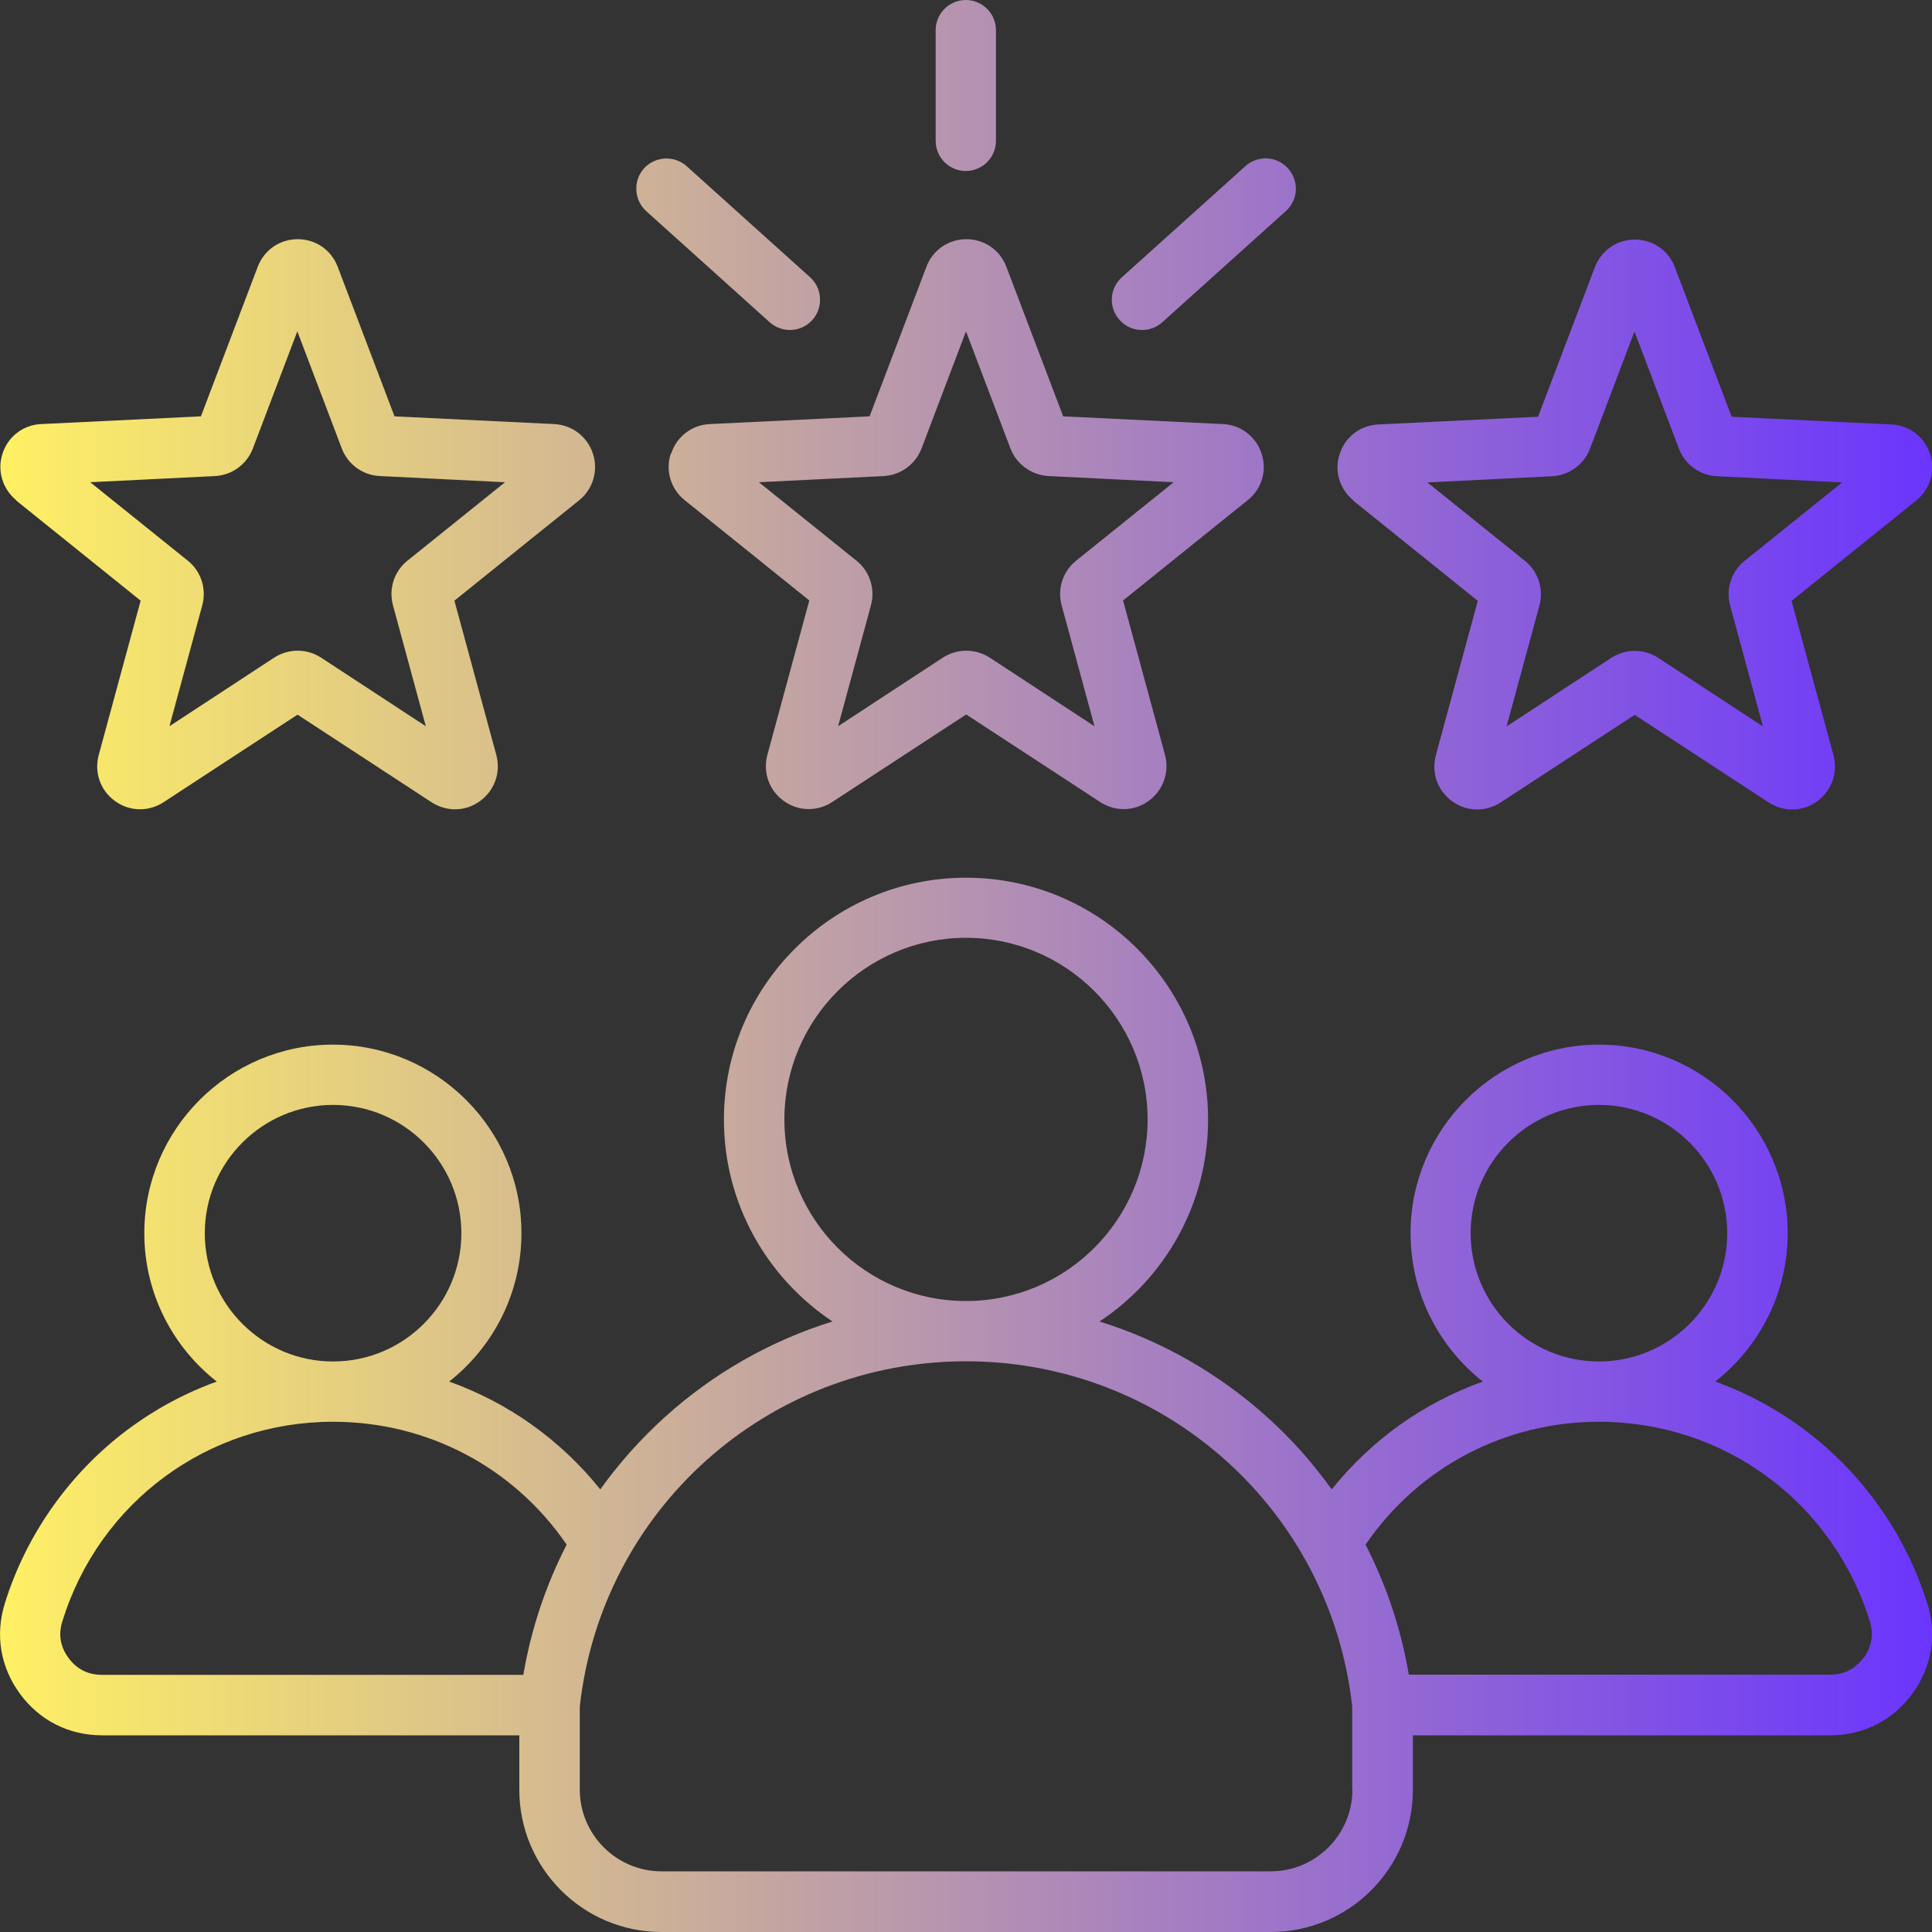 <svg xmlns="http://www.w3.org/2000/svg" xmlns:xlink="http://www.w3.org/1999/xlink" id="Layer_2" viewBox="0 0 100 100"><rect x="0" y="0" width="100" height="100" fill="#333333" stroke="none"/><defs><style>.cls-1{fill:url(#linear-gradient);}</style><linearGradient id="linear-gradient" x1="0" y1="50" x2="100" y2="50" gradientUnits="userSpaceOnUse"><stop offset="0" stop-color="#fff064"></stop><stop offset="1" stop-color="#6b35fd"></stop></linearGradient></defs><g id="FLIPPERS"><path class="cls-1" d="m34.72,23.48c-.29.88,0,1.83.72,2.41l6.45,5.19-2.17,7.99c-.24.9.08,1.83.84,2.38.75.55,1.74.57,2.52.06l6.93-4.53,6.93,4.53c.37.24.8.37,1.22.37.46,0,.91-.14,1.3-.43.75-.55,1.08-1.48.84-2.38l-2.17-7.99,6.45-5.19c.73-.58,1.01-1.53.72-2.41-.29-.88-1.07-1.49-2-1.53l-8.27-.4-2.94-7.74c-.33-.87-1.14-1.43-2.07-1.43s-1.74.56-2.07,1.43l-2.94,7.74-8.27.4c-.93.04-1.72.65-2,1.53h0Zm11.01,1.16c.88-.04,1.65-.6,1.97-1.43l2.3-6.06,2.3,6.06c.31.82,1.09,1.38,1.97,1.43l6.48.32-5.05,4.06c-.69.55-.98,1.46-.75,2.31l1.7,6.26-5.42-3.55c-.37-.24-.79-.36-1.21-.36s-.85.12-1.22.36l-5.42,3.55,1.7-6.26c.23-.85-.06-1.76-.75-2.31l-5.05-4.06,6.48-.32Zm2.7-17.34V1.56c0-.86.7-1.56,1.56-1.56s1.56.7,1.56,1.56v5.73c0,.86-.7,1.56-1.56,1.56s-1.56-.7-1.56-1.56Zm9.52,9.26c-.58-.64-.53-1.63.12-2.21l6.39-5.75c.64-.58,1.63-.53,2.21.12.58.64.53,1.63-.12,2.21l-6.39,5.75c-.3.27-.67.4-1.05.4-.43,0-.85-.17-1.16-.52Zm-24.62-7.84c.58-.64,1.57-.69,2.21-.12l6.39,5.75c.64.58.69,1.57.12,2.21-.31.34-.73.52-1.16.52-.37,0-.75-.13-1.05-.4l-6.39-5.75c-.64-.58-.69-1.57-.12-2.21Zm36.71,17.19l6.45,5.19-2.17,7.99c-.24.9.08,1.83.84,2.38.75.55,1.74.57,2.52.06l6.93-4.53,6.93,4.53c.37.24.8.37,1.22.37.46,0,.91-.14,1.3-.43.75-.55,1.08-1.48.84-2.38l-2.17-7.99,6.45-5.19c.72-.58,1.01-1.53.72-2.41-.29-.88-1.07-1.49-2-1.53l-8.27-.4-2.94-7.74c-.33-.87-1.14-1.43-2.07-1.43s-1.74.56-2.07,1.43l-2.94,7.74-8.27.4c-.93.04-1.72.65-2,1.53-.29.88,0,1.83.72,2.41h0Zm10.29-1.26c.88-.04,1.65-.6,1.97-1.43l2.3-6.06,2.3,6.06c.31.82,1.08,1.39,1.97,1.43l6.48.32-5.05,4.06c-.69.55-.98,1.46-.75,2.31l1.7,6.26-5.42-3.55c-.37-.24-.79-.36-1.21-.36s-.85.12-1.22.36l-5.42,3.55,1.7-6.26c.23-.85-.06-1.76-.75-2.31l-5.05-4.06,6.48-.32ZM.83,25.9l6.45,5.19-2.17,7.99c-.24.9.08,1.83.84,2.38.75.55,1.74.57,2.52.06l6.93-4.53,6.93,4.53c.37.24.8.37,1.22.37.46,0,.91-.14,1.3-.43.75-.55,1.08-1.48.84-2.38l-2.17-7.99,6.45-5.19c.72-.58,1.01-1.53.72-2.42-.29-.88-1.07-1.48-2-1.53l-8.27-.4-2.94-7.74c-.33-.87-1.14-1.43-2.07-1.43s-1.74.56-2.07,1.43l-2.94,7.74-8.27.4c-.93.04-1.72.65-2,1.53-.29.88,0,1.83.72,2.42h0Zm10.29-1.26c.88-.04,1.65-.6,1.97-1.43l2.3-6.06,2.3,6.06c.31.82,1.08,1.39,1.97,1.43l6.48.32-5.05,4.06c-.69.55-.98,1.46-.75,2.31l1.7,6.26-5.42-3.55c-.37-.24-.79-.36-1.21-.36s-.85.12-1.22.36l-5.42,3.55,1.7-6.26c.23-.85-.06-1.76-.75-2.31l-5.05-4.06,6.48-.32Zm88.63,58.35c-1.1-3.55-3.35-6.74-6.34-8.98-1.43-1.07-2.99-1.91-4.63-2.5,2.28-1.79,3.75-4.57,3.75-7.68,0-5.38-4.38-9.76-9.76-9.76s-9.76,4.38-9.76,9.76c0,3.11,1.47,5.89,3.74,7.68-3.05,1.09-5.75,3-7.82,5.58-.97-1.35-2.08-2.61-3.34-3.74-2.53-2.28-5.49-3.96-8.68-4.95,3.39-2.24,5.62-6.09,5.62-10.45,0-6.91-5.62-12.52-12.53-12.52s-12.53,5.62-12.53,12.52c0,4.36,2.24,8.2,5.62,10.45-3.19.99-6.16,2.67-8.68,4.95-1.25,1.13-2.37,2.39-3.34,3.74-2.07-2.58-4.77-4.49-7.82-5.58,2.27-1.79,3.74-4.56,3.74-7.68,0-5.38-4.38-9.76-9.76-9.76s-9.76,4.38-9.76,9.76c0,3.12,1.47,5.89,3.75,7.68-1.64.59-3.2,1.43-4.63,2.5-2.99,2.24-5.24,5.43-6.34,8.98-.51,1.64-.23,3.3.79,4.69,1.02,1.38,2.53,2.14,4.24,2.14h21.6v2.82c0,4.06,3.3,7.36,7.36,7.36h31.53c4.06,0,7.36-3.3,7.36-7.36v-2.82h21.6c1.72,0,3.22-.76,4.24-2.14,1.02-1.38,1.3-3.05.79-4.69h0Zm-16.99-25.8c3.66,0,6.64,2.98,6.64,6.64s-2.98,6.64-6.64,6.64-6.64-2.98-6.64-6.64,2.98-6.64,6.64-6.64Zm-42.16.75c0-5.18,4.22-9.4,9.4-9.4s9.4,4.22,9.4,9.4-4.21,9.4-9.4,9.4h-.01c-5.18,0-9.39-4.22-9.39-9.4h0Zm-23.36-.75c3.66,0,6.64,2.98,6.64,6.64s-2.98,6.64-6.64,6.64-6.64-2.98-6.64-6.64,2.98-6.64,6.64-6.64Zm9.85,29.5H5.28c-.72,0-1.3-.29-1.73-.87-.43-.58-.54-1.22-.32-1.91,1.91-6.17,7.54-10.32,14.01-10.32,4.89,0,9.35,2.36,12.09,6.36-1.08,2.1-1.84,4.37-2.24,6.73Zm42.91,5.94c0,2.33-1.9,4.23-4.23,4.23h-31.53c-2.33,0-4.23-1.9-4.23-4.23v-4.3c1.13-10.19,9.71-17.87,19.99-17.87,0,0,0,0,0,0s0,0,0,0c10.28,0,18.86,7.68,19.99,17.87v4.3Zm26.45-6.82c-.43.58-1.01.87-1.73.87h-21.8c-.4-2.36-1.16-4.63-2.24-6.73,2.74-4,7.2-6.36,12.09-6.36,6.47,0,12.09,4.15,14.01,10.32.21.69.1,1.33-.32,1.91Z"></path></g></svg>